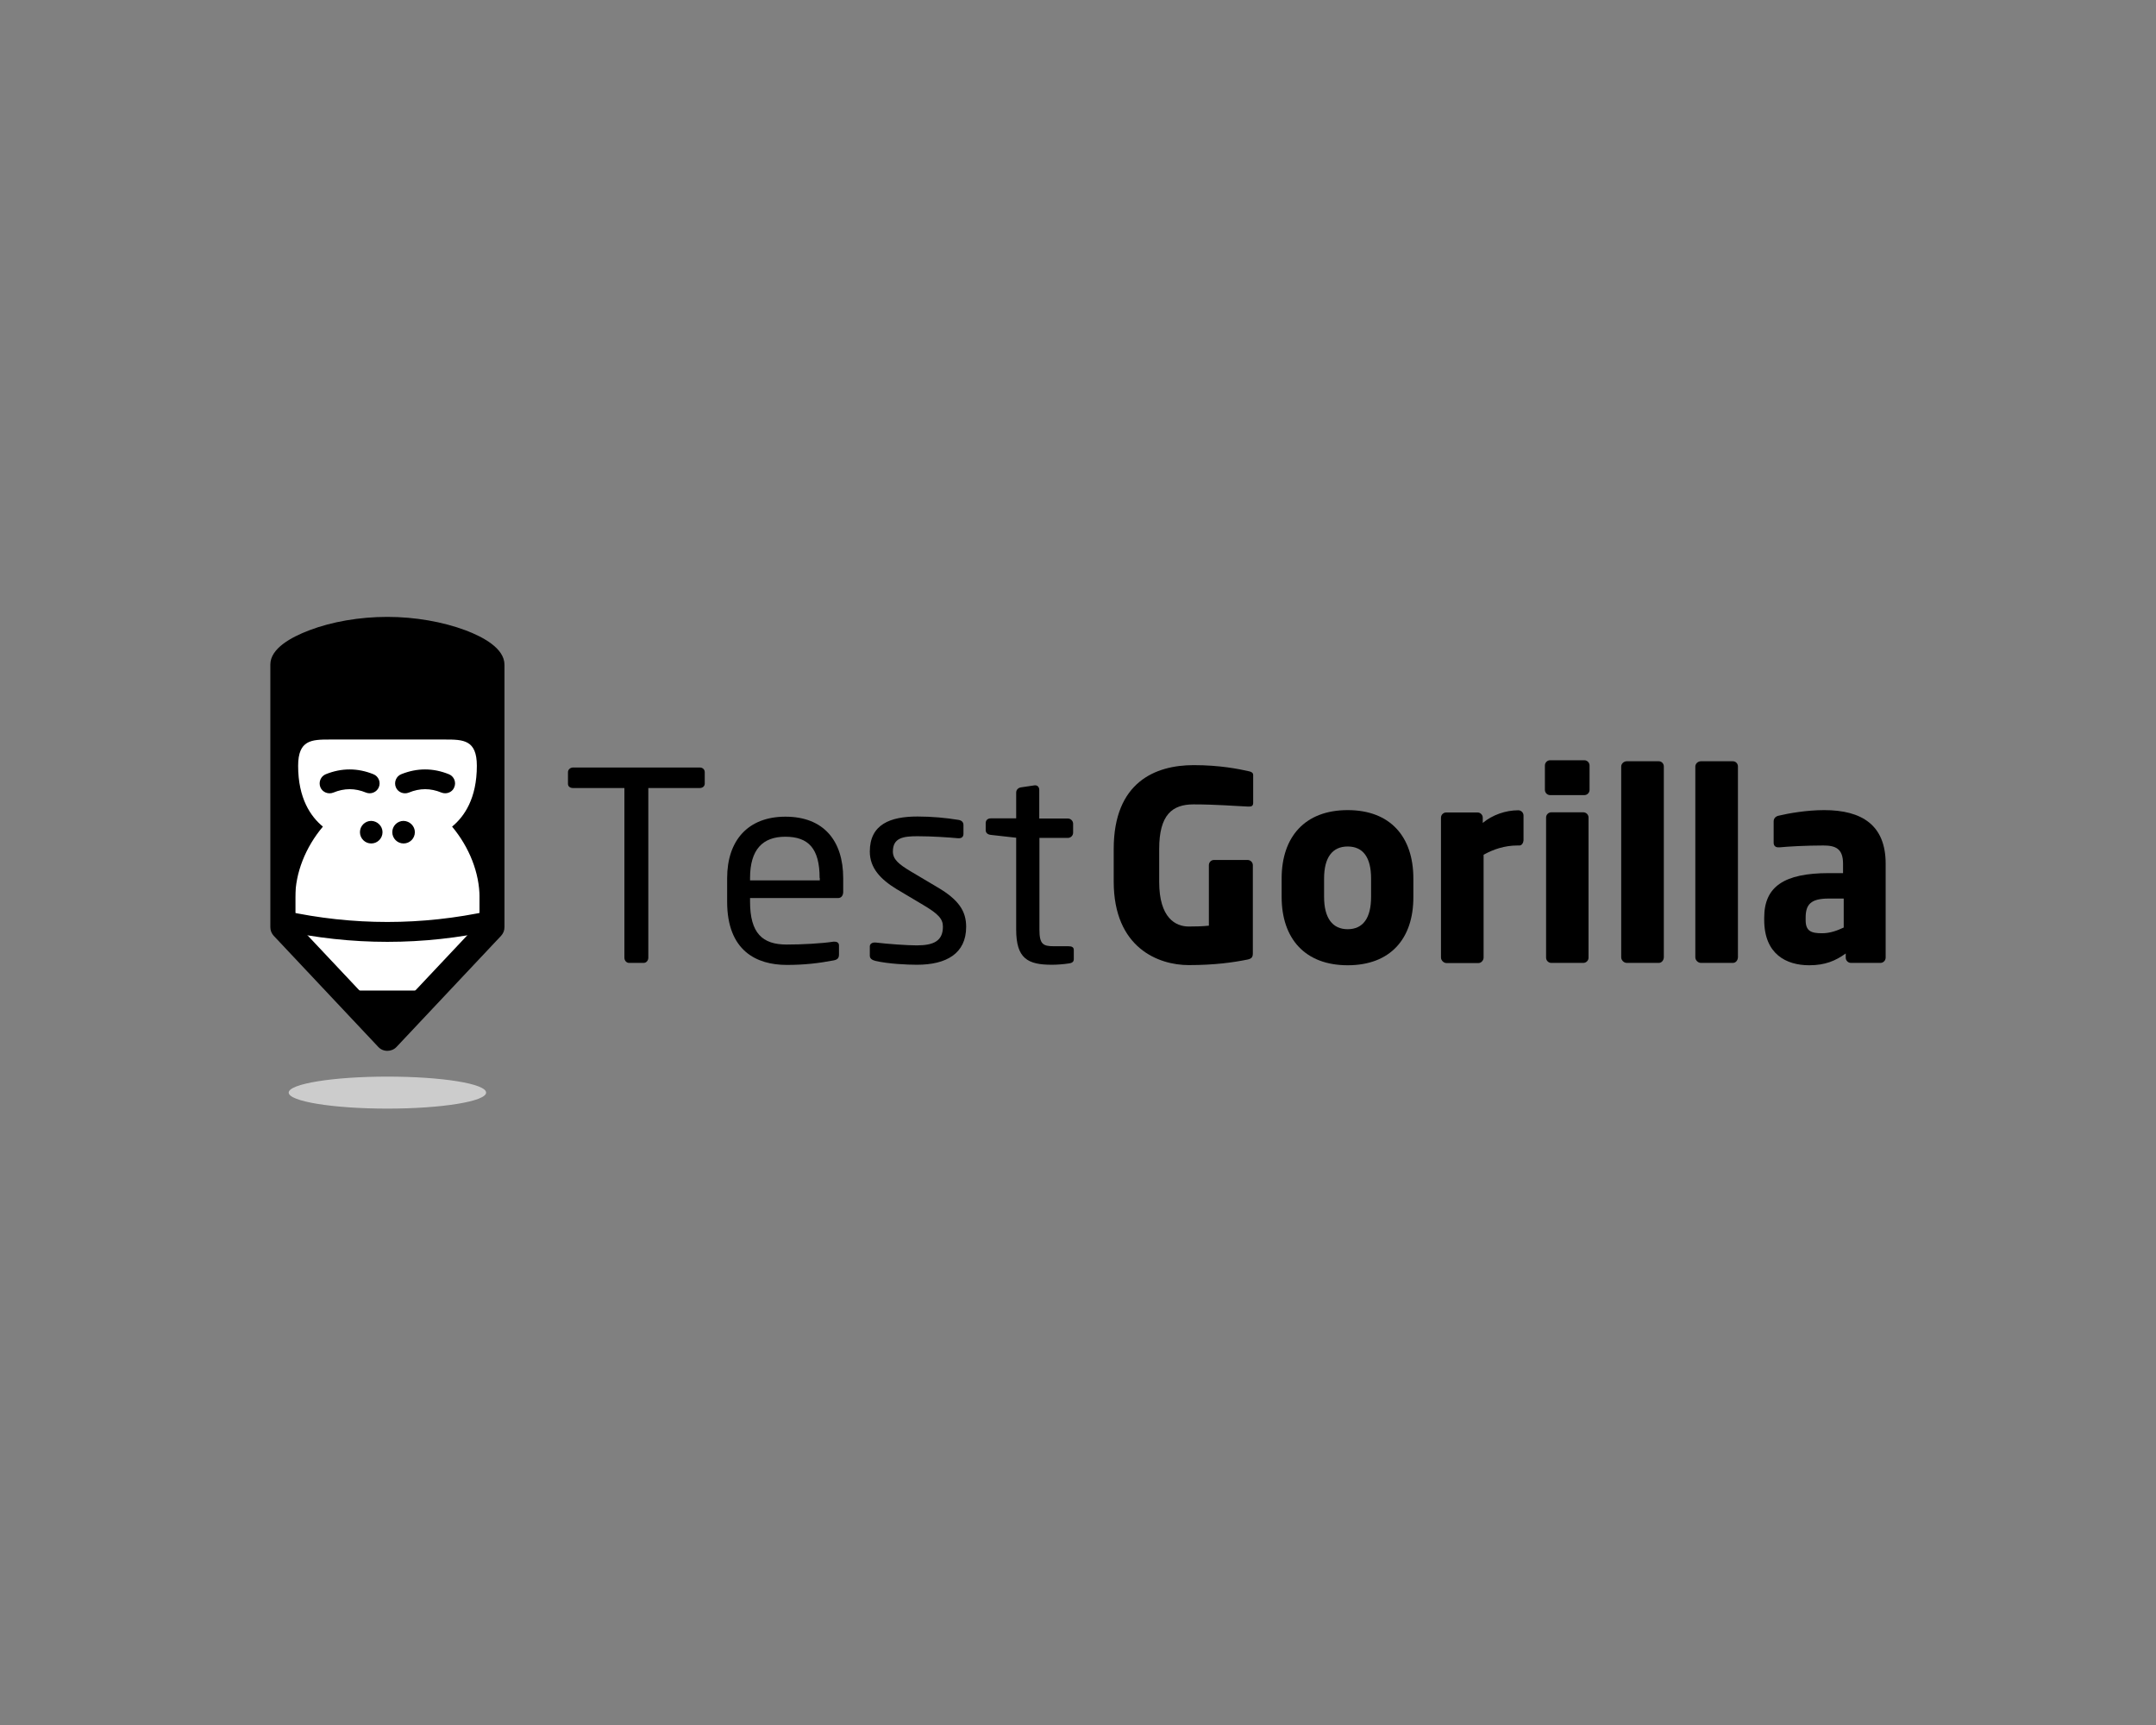 <?xml version="1.0" encoding="utf-8"?>
<!-- Generator: Adobe Illustrator 25.4.1, SVG Export Plug-In . SVG Version: 6.00 Build 0)  -->
<svg version="1.0" id="katman_1" xmlns="http://www.w3.org/2000/svg" xmlns:xlink="http://www.w3.org/1999/xlink" x="0px" y="0px"
	 viewBox="0 0 1280 1024" style="enable-background:new 0 0 1280 1024;" xml:space="preserve">
<rect x="0" y="0" width="1280" height="1024" fill="#808080" stroke="none"/>
<style type="text/css">
	.st0{fill:#CCCCCC;}
	.st1{fill:#FFFFFF;}
</style>
<g>
	<path class="st0" d="M288.6,648.6c0,5.2-26.2,9.5-58.6,9.5s-58.6-4.3-58.6-9.5s26.2-9.5,58.6-9.5S288.6,643.3,288.6,648.6"/>
	<path d="M169,549.9V393.3l1.4-1.7c5.5-6.9,29.8-16.8,59.6-16.8c29.8,0,54.2,10,59.6,16.8l1.4,1.7v156.6l-61,64.8L169,549.9z"/>
	<path class="st1" d="M268.4,490.7c7.3-6,14.7-16.8,14.7-36.1c0-15.4-8-15.6-18.8-15.6h-68.5c-10.8,0-18.8,0.2-18.8,15.6
		c0,19.3,7.4,30.1,14.7,36.1c-10.3,12.2-16.4,27.5-16.4,42.1v22.7l54.7,56.7l54.7-56.7v-22.7C284.7,518.2,278.6,502.9,268.4,490.7"
		/>
	<polygon points="206.6,588 230,612.2 253.4,588 	"/>
	<path d="M276.5,374.2c-13.6-5.1-30.2-8-46.5-8c-16.4,0-32.9,2.8-46.5,8c-10.5,4-23,10.7-23,20.3v155.9c0,1.9,0.7,3.7,2,5.1l62.1,66
		c1.4,1.5,3.3,2.3,5.4,2.3c2,0,4-0.8,5.4-2.3l62.1-66c1.3-1.4,2-3.2,2-5.1V435.9v0v-41.3C299.5,384.9,287,378.2,276.5,374.2
		 M284.7,547.5L230,605.6l-54.7-58.1V395.5c3.6-4.5,25.6-14.5,54.7-14.5s51.1,9.9,54.7,14.5L284.7,547.5L284.7,547.5z"/>
	<path d="M230,559.1c-21.2,0-42.3-2.3-63.4-6.9c-3.2-0.7-5.2-3.8-4.5-7c0.7-3.2,3.8-5.2,7-4.5c40.4,8.8,81.3,8.8,121.7,0
		c3.2-0.7,6.3,1.3,7,4.5c0.7,3.2-1.3,6.3-4.5,7C272.3,556.8,251.2,559.1,230,559.1"/>
	<path d="M227.1,494c0,3.7-3,6.7-6.7,6.7c-3.7,0-6.7-3-6.7-6.7c0-3.7,3-6.7,6.7-6.7C224.1,487.4,227.1,490.4,227.1,494"/>
	<path d="M246.3,494c0,3.7-3,6.7-6.7,6.7c-3.7,0-6.7-3-6.7-6.7c0-3.7,3-6.7,6.7-6.7C243.3,487.4,246.3,490.4,246.3,494"/>
	<path d="M219.5,470.9c-0.7,0-1.5-0.1-2.2-0.4c-6.5-2.7-12.9-2.7-19.4,0c-3,1.2-6.5-0.2-7.7-3.2c-1.2-3,0.2-6.5,3.2-7.7
		c9.4-3.8,18.9-3.8,28.3,0c3,1.2,4.5,4.7,3.2,7.7C224,469.5,221.8,470.9,219.5,470.9"/>
	<path d="M264.3,470.9c-0.7,0-1.5-0.1-2.2-0.4c-6.5-2.7-12.9-2.7-19.4,0c-3,1.2-6.5-0.2-7.7-3.2c-1.2-3,0.2-6.5,3.2-7.7
		c9.4-3.8,18.9-3.8,28.3,0c3,1.2,4.5,4.7,3.2,7.7C268.9,469.5,266.7,470.9,264.3,470.9"/>
	<path d="M415.3,467.8h-30.4v100.7c0,1.6-1.1,3.1-2.8,3.1h-8.6c-1.6,0-2.8-1.4-2.8-3.1V467.8h-30.4c-1.7,0-3.1-0.8-3.1-2.5v-6.9
		c0-1.6,1.4-2.8,3.1-2.8h75.1c1.7,0,3,1.1,3,2.8v6.9C418.3,466.9,417,467.8,415.3,467.8"/>
	<path d="M497.6,533.1h-52.3v2.2c0,18.6,7.3,25.4,21.7,25.4c9,0,20.6-0.6,27.8-1.7h0.8c1.2,0,2.5,0.6,2.5,2.2v5.3
		c0,2-0.6,3.1-3.1,3.6c-8.9,1.7-17.5,2.7-27.9,2.7c-18,0-35.4-8.4-35.4-37.5v-14c0-22.3,12.3-36.5,34.6-36.5
		c22.8,0,34.3,14.4,34.3,36.5v8.4C500.5,531.7,499.4,533.1,497.6,533.1 M486.6,521.2c0-17.6-6.7-24.5-20.4-24.5
		c-13.4,0-20.9,7.6-20.9,24.5v1.4h41.4V521.2z"/>
	<path d="M544.4,572.7c-5.8,0-17-0.5-24.7-2.3c-2-0.5-3.3-1.4-3.3-3.1v-5.5c0-1.4,1.3-2.3,2.8-2.3h0.6c7.5,0.9,18.9,1.7,24.5,1.7
		c10.1,0,15.5-2.7,15.5-11.1c0-4.7-2.8-7.6-11.7-12.9l-15.8-9.4c-9.5-5.8-15.9-12.5-15.9-22.3c0-16.2,12.2-20.8,28.3-20.8
		c8.7,0,17,0.8,24.3,2c2,0.3,3,1.4,3,3.1v5.1c0,1.9-1.1,2.7-2.7,2.7h-0.5c-5.5-0.5-15.4-1.2-24.2-1.2c-8.7,0-14.5,1.1-14.5,9.1
		c0,4.7,3.6,7.6,10.8,11.9l15.5,9.2c13,7.6,17.2,14.4,17.2,23.6C573.6,566,561.9,572.7,544.4,572.7"/>
	<path d="M634.7,571.9c-3.1,0.5-7.2,0.8-10.2,0.8c-14.4,0-21.2-3.7-21.2-20.9v-54.5l-15.1-1.7c-1.7-0.2-3-1.1-3-2.8v-4.2
		c0-1.7,1.2-2.8,3-2.8h15.1v-15.3c0-1.6,1.1-2.8,2.8-3.1l8.1-1.2h0.5c1.3,0,2.3,1.1,2.3,2.7v17H634c1.7,0,3.1,1.4,3.1,3.1v5.3
		c0,1.7-1.4,3.1-3.1,3.1h-16.9v54.5c0,8.6,2.2,9.8,8.4,9.8h8.7c2.2,0,3.3,0.6,3.3,2.2v5.5C637.5,570.7,636.8,571.6,634.7,571.9"/>
	<path d="M741.6,478.8h-0.5c-7.5-0.3-19.2-1.3-32.5-1.3c-12.6,0-20.4,6.1-20.4,26.5v19.5c0,21.5,9.8,26.5,17.5,26.5
		c4.4,0,8.3-0.1,12-0.5v-35.9c0-1.7,1.3-3.1,3-3.1h20c1.7,0,3.1,1.4,3.1,3.1v52.4c0,2.2-0.8,3.1-3.1,3.6c-8.4,1.7-19.4,3.3-35,3.3
		c-17.8,0-44.5-10.1-44.5-49.6V504c0-39.8,24.8-49.8,47.5-49.8c15.6,0,26.8,2.3,32.6,3.6c1.6,0.3,2.7,0.9,2.7,2.3v16.5
		C744,478.4,743,478.8,741.6,478.8"/>
	<path d="M800.1,573c-25.3,0-39.2-15.8-39.2-40.6v-10.9c0-24.8,13.9-40.6,39.2-40.6c25.3,0,39,15.8,39,40.6v10.9
		C839.2,557.3,825.4,573,800.1,573 M814,521.5c0-12.6-4.8-19-13.9-19c-9,0-14,6.4-14,19v10.9c0,12.6,5,19.2,14,19.2
		c9.1,0,13.9-6.6,13.9-19.2V521.5z"/>
	<path d="M902.1,501.9h-1.2c-7.6,0-14.4,2.3-20.1,5.5v61c0,1.7-1.4,3.3-3.1,3.3h-18.9c-1.7,0-3.3-1.6-3.3-3.3v-83
		c0-1.7,1.4-3.1,3.1-3.1h18.6c1.7,0,3.1,1.4,3.1,3.1v3.1c5.8-4.8,13.6-7.5,21.1-7.5c1.7,0,3.1,1.4,3.1,3.1v14.8
		C904.4,500.3,903.5,501.9,902.1,501.9"/>
	<path d="M940.6,472h-20.3c-1.7,0-3.1-1.4-3.1-3.1v-14.5c0-1.7,1.4-3.1,3.1-3.1h20.3c1.7,0,3.1,1.4,3.1,3.1v14.5
		C943.7,470.6,942.3,472,940.6,472 M940,571.6h-19c-1.7,0-3.1-1.4-3.1-3.1v-83.2c0-1.7,1.4-3.1,3.1-3.1h19c1.7,0,3.1,1.4,3.1,3.1
		v83.2C943.1,570.2,941.7,571.6,940,571.6"/>
	<path d="M984.8,571.6h-19c-1.7,0-3.3-1.6-3.3-3.3V455c0-1.7,1.6-3.1,3.3-3.1h19c1.7,0,3,1.4,3,3.1v113.3
		C987.7,570.1,986.5,571.6,984.8,571.6"/>
	<path d="M1028.8,571.6h-19c-1.7,0-3.3-1.6-3.3-3.3V455c0-1.7,1.6-3.1,3.3-3.1h19c1.7,0,3,1.4,3,3.1v113.3
		C1031.7,570.1,1030.5,571.6,1028.8,571.6"/>
	<path d="M1116.4,571.6h-17.5c-1.7,0-3.1-1.4-3.1-3.1V566c-6.1,4.4-12.3,7-21.7,7c-13.6,0-26.7-6.6-26.7-26.9v-1.4
		c0-18.3,11.7-26.4,38.4-26.4h8.4v-5.6c0-8.9-4.4-10.8-11.7-10.8c-10,0-21.1,0.6-25.9,1.1h-0.8c-1.6,0-2.8-0.8-2.8-2.8v-12.6
		c0-1.7,1.1-3,3-3.4c5.8-1.4,16.7-3.3,27-3.3c22.5,0,36.5,9,36.5,31.8v55.7C1119.5,570.2,1118.1,571.6,1116.4,571.6 M1094.6,533.4
		h-8.9c-10.9,0-13.7,3.7-13.7,11.4v1.4c0,6.6,3.3,7.8,9.8,7.8c4.7,0,9-1.6,12.8-3.4V533.4z"/>
</g>
</svg>
